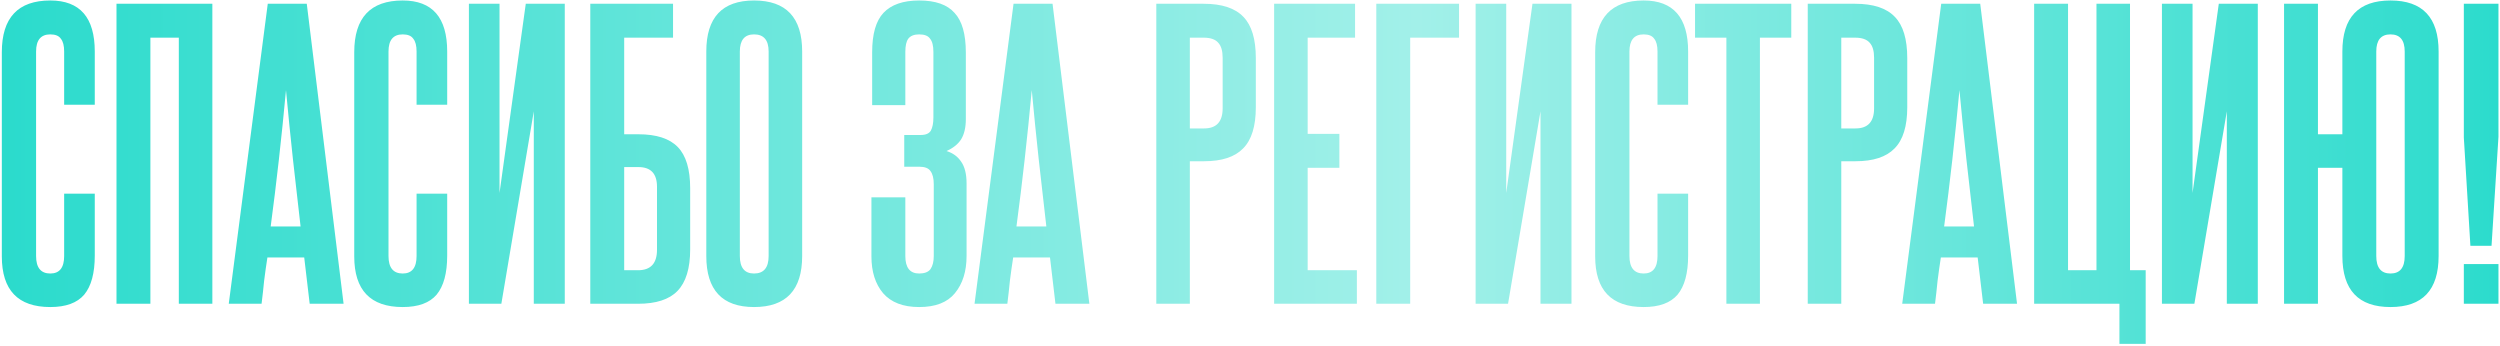 <?xml version="1.0" encoding="UTF-8"?> <svg xmlns="http://www.w3.org/2000/svg" width="823" height="114" viewBox="0 0 823 114" fill="none"><path d="M21.12 63.76H31.2V84.16C31.2 89.92 30.04 94.2 27.72 97C25.4 99.72 21.68 101.08 16.56 101.08C5.92 101.08 0.6 95.52 0.6 84.4V17.2C0.6 5.84 5.92 0.16 16.56 0.16C26.32 0.16 31.2 5.76 31.2 16.96V34.48H21.12V16.96C21.12 15.04 20.76 13.64 20.04 12.76C19.4 11.8 18.24 11.32 16.56 11.32C13.44 11.32 11.88 13.2 11.88 16.96V84.28C11.88 88.12 13.44 90.04 16.56 90.04C19.6 90.04 21.12 88.12 21.12 84.28V63.76ZM58.868 100V12.4H49.508V100H38.348V1.24H69.908V100H58.868ZM101.949 100L100.149 84.76H88.029C87.629 87.32 87.269 89.88 86.949 92.44C86.709 94.92 86.429 97.44 86.109 100H75.309L88.149 1.24H100.989L113.109 100H101.949ZM98.949 74.56C98.069 67.04 97.229 59.64 96.429 52.36C95.629 45 94.869 37.44 94.149 29.68C92.709 45.2 91.029 60.16 89.109 74.56H98.949ZM137.136 63.76H147.216V84.16C147.216 89.92 146.056 94.2 143.736 97C141.416 99.72 137.696 101.08 132.576 101.08C121.936 101.08 116.616 95.52 116.616 84.4V17.2C116.616 5.84 121.936 0.16 132.576 0.16C142.336 0.16 147.216 5.76 147.216 16.96V34.48H137.136V16.96C137.136 15.04 136.776 13.64 136.056 12.76C135.416 11.8 134.256 11.32 132.576 11.32C129.456 11.32 127.896 13.2 127.896 16.96V84.28C127.896 88.12 129.456 90.04 132.576 90.04C135.616 90.04 137.136 88.12 137.136 84.28V63.76ZM154.364 100V1.24H164.444V63.52L173.084 1.24H185.924V100H175.724V36.64L165.044 100H154.364ZM221.565 1.24V12.4H205.485V44.2H210.165C216.085 44.2 220.405 45.6 223.125 48.4C225.845 51.2 227.205 55.72 227.205 61.96V82.12C227.205 88.36 225.805 92.92 223.005 95.8C220.285 98.6 215.965 100 210.045 100H194.325V1.24H221.565ZM216.285 61.48C216.285 57.16 214.245 55 210.165 55H205.485V88.96H210.045C214.205 88.96 216.285 86.72 216.285 82.24V61.48ZM232.514 16.96C232.514 5.76 237.754 0.16 248.234 0.16C258.794 0.16 264.074 5.76 264.074 16.96V84.28C264.074 95.48 258.794 101.08 248.234 101.08C237.754 101.08 232.514 95.48 232.514 84.28V16.96ZM253.034 16.96C253.034 13.2 251.434 11.32 248.234 11.32C245.114 11.32 243.554 13.2 243.554 16.96V84.28C243.554 88.12 245.114 90.04 248.234 90.04C251.434 90.04 253.034 88.12 253.034 84.28V16.96ZM307.395 60.64C307.395 58.72 307.035 57.28 306.315 56.32C305.675 55.36 304.435 54.88 302.595 54.88H297.675V44.44H303.075C304.755 44.44 305.875 43.96 306.435 43C306.995 41.96 307.275 40.52 307.275 38.68V17.08C307.275 15.08 306.915 13.64 306.195 12.76C305.555 11.8 304.355 11.32 302.595 11.32C300.915 11.32 299.715 11.8 298.995 12.76C298.355 13.64 298.035 15.08 298.035 17.08V34.6H287.115V17.2C287.115 11.2 288.355 6.88 290.835 4.24C293.395 1.52 297.315 0.16 302.595 0.16C307.955 0.16 311.835 1.52 314.235 4.24C316.715 6.88 317.955 11.24 317.955 17.32V39.16C317.955 41.96 317.435 44.2 316.395 45.88C315.355 47.48 313.755 48.76 311.595 49.72C313.675 50.36 315.275 51.52 316.395 53.2C317.595 54.88 318.195 57.28 318.195 60.4V84.28C318.195 89.32 316.915 93.4 314.355 96.52C311.875 99.56 307.955 101.08 302.595 101.08C297.315 101.08 293.355 99.56 290.715 96.52C288.155 93.48 286.875 89.44 286.875 84.4V64.96H298.035V84.28C298.035 88.12 299.555 90.04 302.595 90.04C304.355 90.04 305.595 89.56 306.315 88.6C307.035 87.56 307.395 86.12 307.395 84.28V60.64ZM347.457 100L345.657 84.76H333.537C333.137 87.32 332.777 89.88 332.457 92.44C332.217 94.92 331.937 97.44 331.617 100H320.817L333.657 1.24H346.497L358.617 100H347.457ZM344.457 74.56C343.577 67.04 342.737 59.64 341.937 52.36C341.137 45 340.377 37.44 339.657 29.68C338.217 45.2 336.537 60.16 334.617 74.56H344.457ZM402.496 19C402.496 16.76 402.016 15.12 401.056 14.08C400.096 12.96 398.496 12.4 396.256 12.4H391.696V42.28H396.376C400.456 42.28 402.496 40.08 402.496 35.68V19ZM380.656 100V1.24H396.256C402.256 1.24 406.616 2.68 409.336 5.56C412.056 8.36 413.416 12.88 413.416 19.12V35.32C413.416 41.56 412.016 46.08 409.216 48.88C406.496 51.68 402.216 53.08 396.376 53.08H391.696V100H380.656ZM419.445 100V1.24H446.085V12.4H430.485V44.08H440.925V55.24H430.485V88.96H446.685V100H419.445ZM480.315 1.24V12.4H464.235V100H453.075V1.24H480.315ZM485.77 100V1.24H495.85V63.52L504.49 1.24H517.33V100H507.13V36.64L496.45 100H485.77ZM545.651 63.76H555.731V84.16C555.731 89.92 554.571 94.2 552.251 97C549.931 99.72 546.211 101.08 541.091 101.08C530.451 101.08 525.131 95.52 525.131 84.4V17.2C525.131 5.84 530.451 0.16 541.091 0.16C550.851 0.16 555.731 5.76 555.731 16.96V34.48H545.651V16.96C545.651 15.04 545.291 13.64 544.571 12.76C543.931 11.8 542.771 11.32 541.091 11.32C537.971 11.32 536.411 13.2 536.411 16.96V84.28C536.411 88.12 537.971 90.04 541.091 90.04C544.131 90.04 545.651 88.12 545.651 84.28V63.76ZM568.325 100V12.4H558.005V1.24H589.685V12.4H579.365V100H568.325ZM616.949 19C616.949 16.76 616.469 15.12 615.509 14.08C614.549 12.96 612.949 12.4 610.709 12.4H606.149V42.28H610.829C614.909 42.28 616.949 40.08 616.949 35.68V19ZM595.109 100V1.24H610.709C616.709 1.24 621.069 2.68 623.789 5.56C626.509 8.36 627.869 12.88 627.869 19.12V35.32C627.869 41.56 626.469 46.08 623.669 48.88C620.949 51.68 616.669 53.08 610.829 53.08H606.149V100H595.109ZM652.848 100L651.048 84.76H638.928C638.528 87.32 638.168 89.88 637.848 92.44C637.608 94.92 637.328 97.44 637.008 100H626.208L639.048 1.24H651.888L664.008 100H652.848ZM649.848 74.56C648.968 67.04 648.128 59.64 647.328 52.36C646.528 45 645.768 37.44 645.048 29.68C643.608 45.2 641.928 60.16 640.008 74.56H649.848ZM697.718 113.2V100H669.638V1.24H680.798V88.96H690.158V1.24H701.198V88.96H706.358V113.2H697.718ZM711.708 100V1.24H721.788V63.52L730.428 1.24H743.268V100H733.068V36.64L722.388 100H711.708ZM751.909 100V1.24H763.069V44.2H771.109V16.96C771.109 5.76 776.389 0.16 786.949 0.16C797.509 0.16 802.789 5.76 802.789 16.96V84.28C802.789 95.48 797.509 101.08 786.949 101.08C776.389 101.08 771.109 95.48 771.109 84.28V55.24H763.069V100H751.909ZM791.629 16.96C791.629 13.2 790.069 11.32 786.949 11.32C783.829 11.32 782.269 13.2 782.269 16.96V84.28C782.269 88.12 783.829 90.04 786.949 90.04C790.069 90.04 791.629 88.12 791.629 84.28V16.96ZM811.094 100V86.92H822.494V100H811.094ZM813.254 80.92L811.094 45.28V1.24H822.494V45.04L820.214 80.92H813.254Z" fill="url(#paint0_linear_67_8)"></path><defs><linearGradient id="paint0_linear_67_8" x1="-3" y1="46" x2="828" y2="46" gradientUnits="userSpaceOnUse"><stop stop-color="#2ADBCC"></stop><stop offset="0.565" stop-color="#A2F0E9"></stop><stop offset="1" stop-color="#2ADBCC"></stop></linearGradient></defs></svg> 